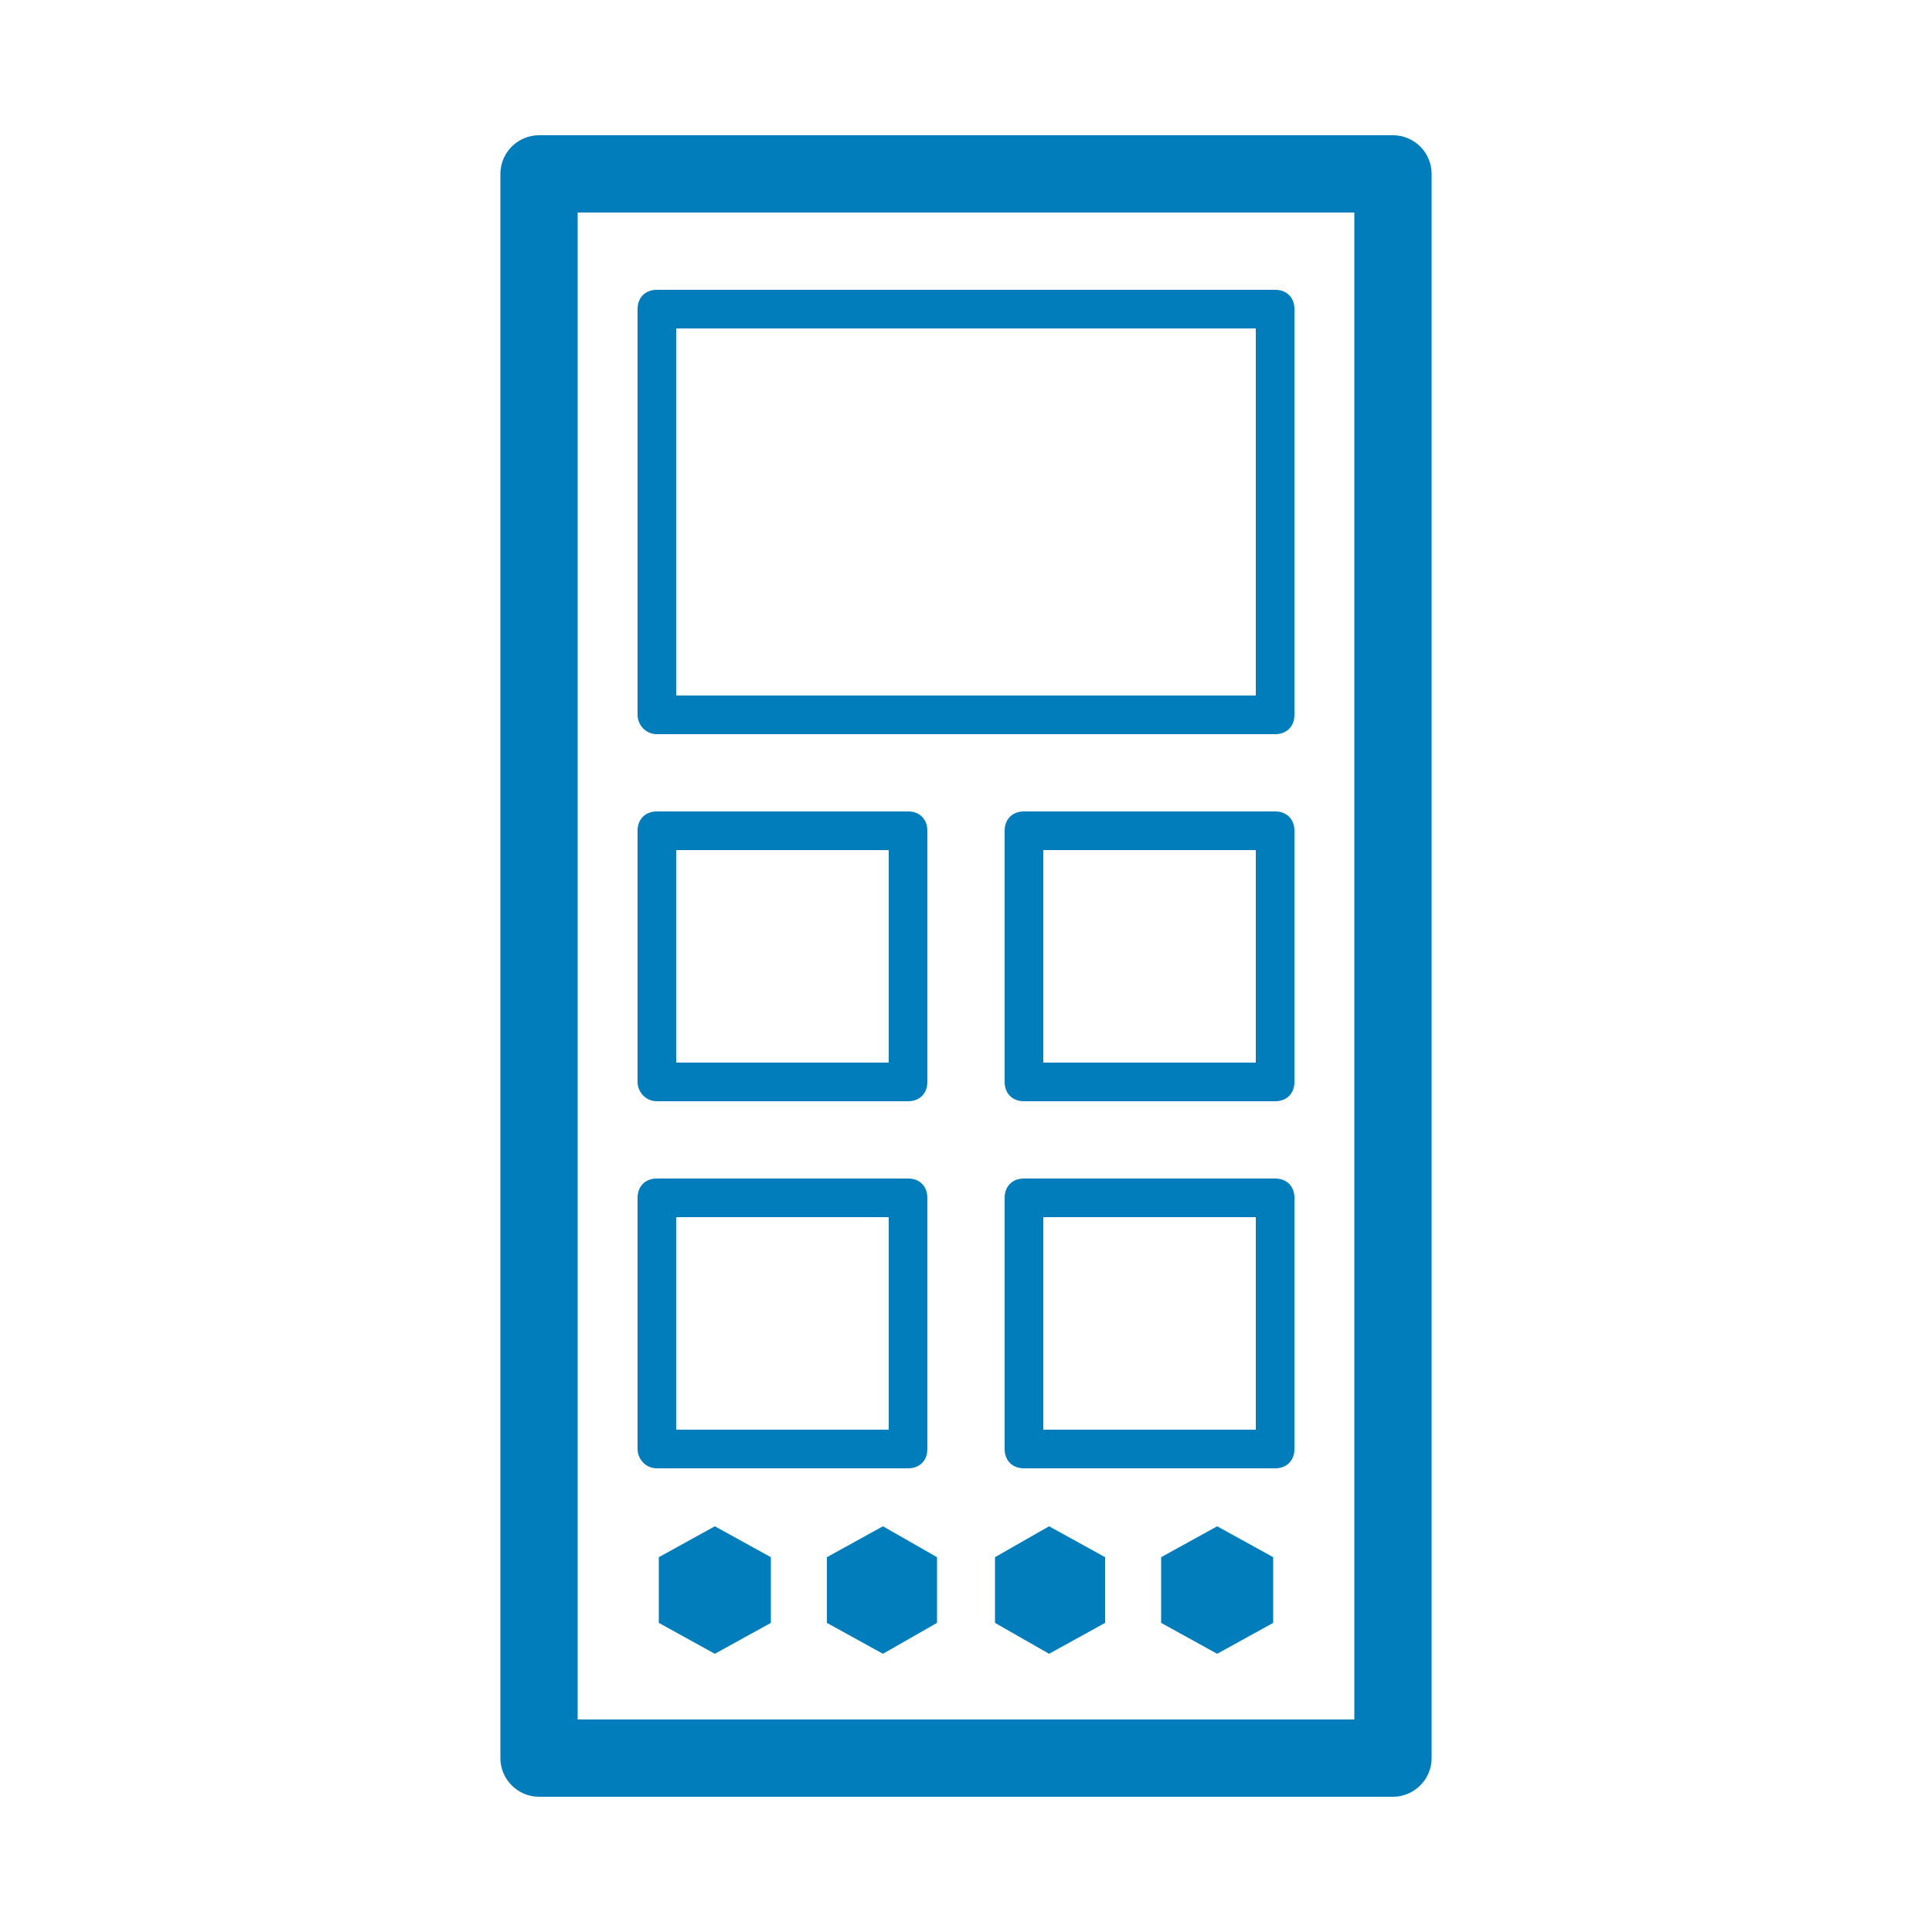 <svg width="100" height="100" viewBox="0 0 100 100" fill="none" xmlns="http://www.w3.org/2000/svg">
<path d="M72.1 7H27.9C26.8 7 25.9 7.9 25.9 9V91C25.9 92.1 26.8 93 27.9 93H72.1C73.2 93 74.1 92.1 74.1 91V9C74.1 7.9 73.2 7 72.1 7ZM70.1 89H29.9V11H70.1V89Z" fill="#007DBA"/>
<path d="M34.1 80.6V84L37 85.6L39.9 84V80.6L37 79L34.1 80.6Z" fill="#007DBA"/>
<path d="M42.8 80.6V84L45.7 85.6L48.5 84V80.6L45.7 79L42.8 80.6Z" fill="#007DBA"/>
<path d="M51.5 80.6V84L54.3 85.6L57.2 84V80.6L54.3 79L51.5 80.6Z" fill="#007DBA"/>
<path d="M60.1 80.6V84L63 85.6L65.9 84V80.6L63 79L60.1 80.6Z" fill="#007DBA"/>
<path d="M34 57H47C47.6 57 48 56.6 48 56V43C48 42.4 47.6 42 47 42H34C33.4 42 33 42.4 33 43V56C33 56.5 33.4 57 34 57ZM35 44H46V55H35V44Z" fill="#007DBA"/>
<path d="M34 38H66C66.6 38 67 37.6 67 37V16C67 15.4 66.6 15 66 15H34C33.4 15 33 15.4 33 16V37C33 37.5 33.4 38 34 38ZM35 17H65V36H35V17Z" fill="#007DBA"/>
<path d="M66 42H53C52.4 42 52 42.4 52 43V56C52 56.6 52.4 57 53 57H66C66.6 57 67 56.6 67 56V43C67 42.4 66.6 42 66 42ZM65 55H54V44H65V55Z" fill="#007DBA"/>
<path d="M34 76H47C47.6 76 48 75.6 48 75V62C48 61.4 47.6 61 47 61H34C33.4 61 33 61.4 33 62V75C33 75.5 33.4 76 34 76ZM35 63H46V74H35V63Z" fill="#007DBA"/>
<path d="M66 61H53C52.4 61 52 61.4 52 62V75C52 75.6 52.4 76 53 76H66C66.6 76 67 75.6 67 75V62C67 61.4 66.6 61 66 61ZM65 74H54V63H65V74Z" fill="#007DBA"/>
</svg>
